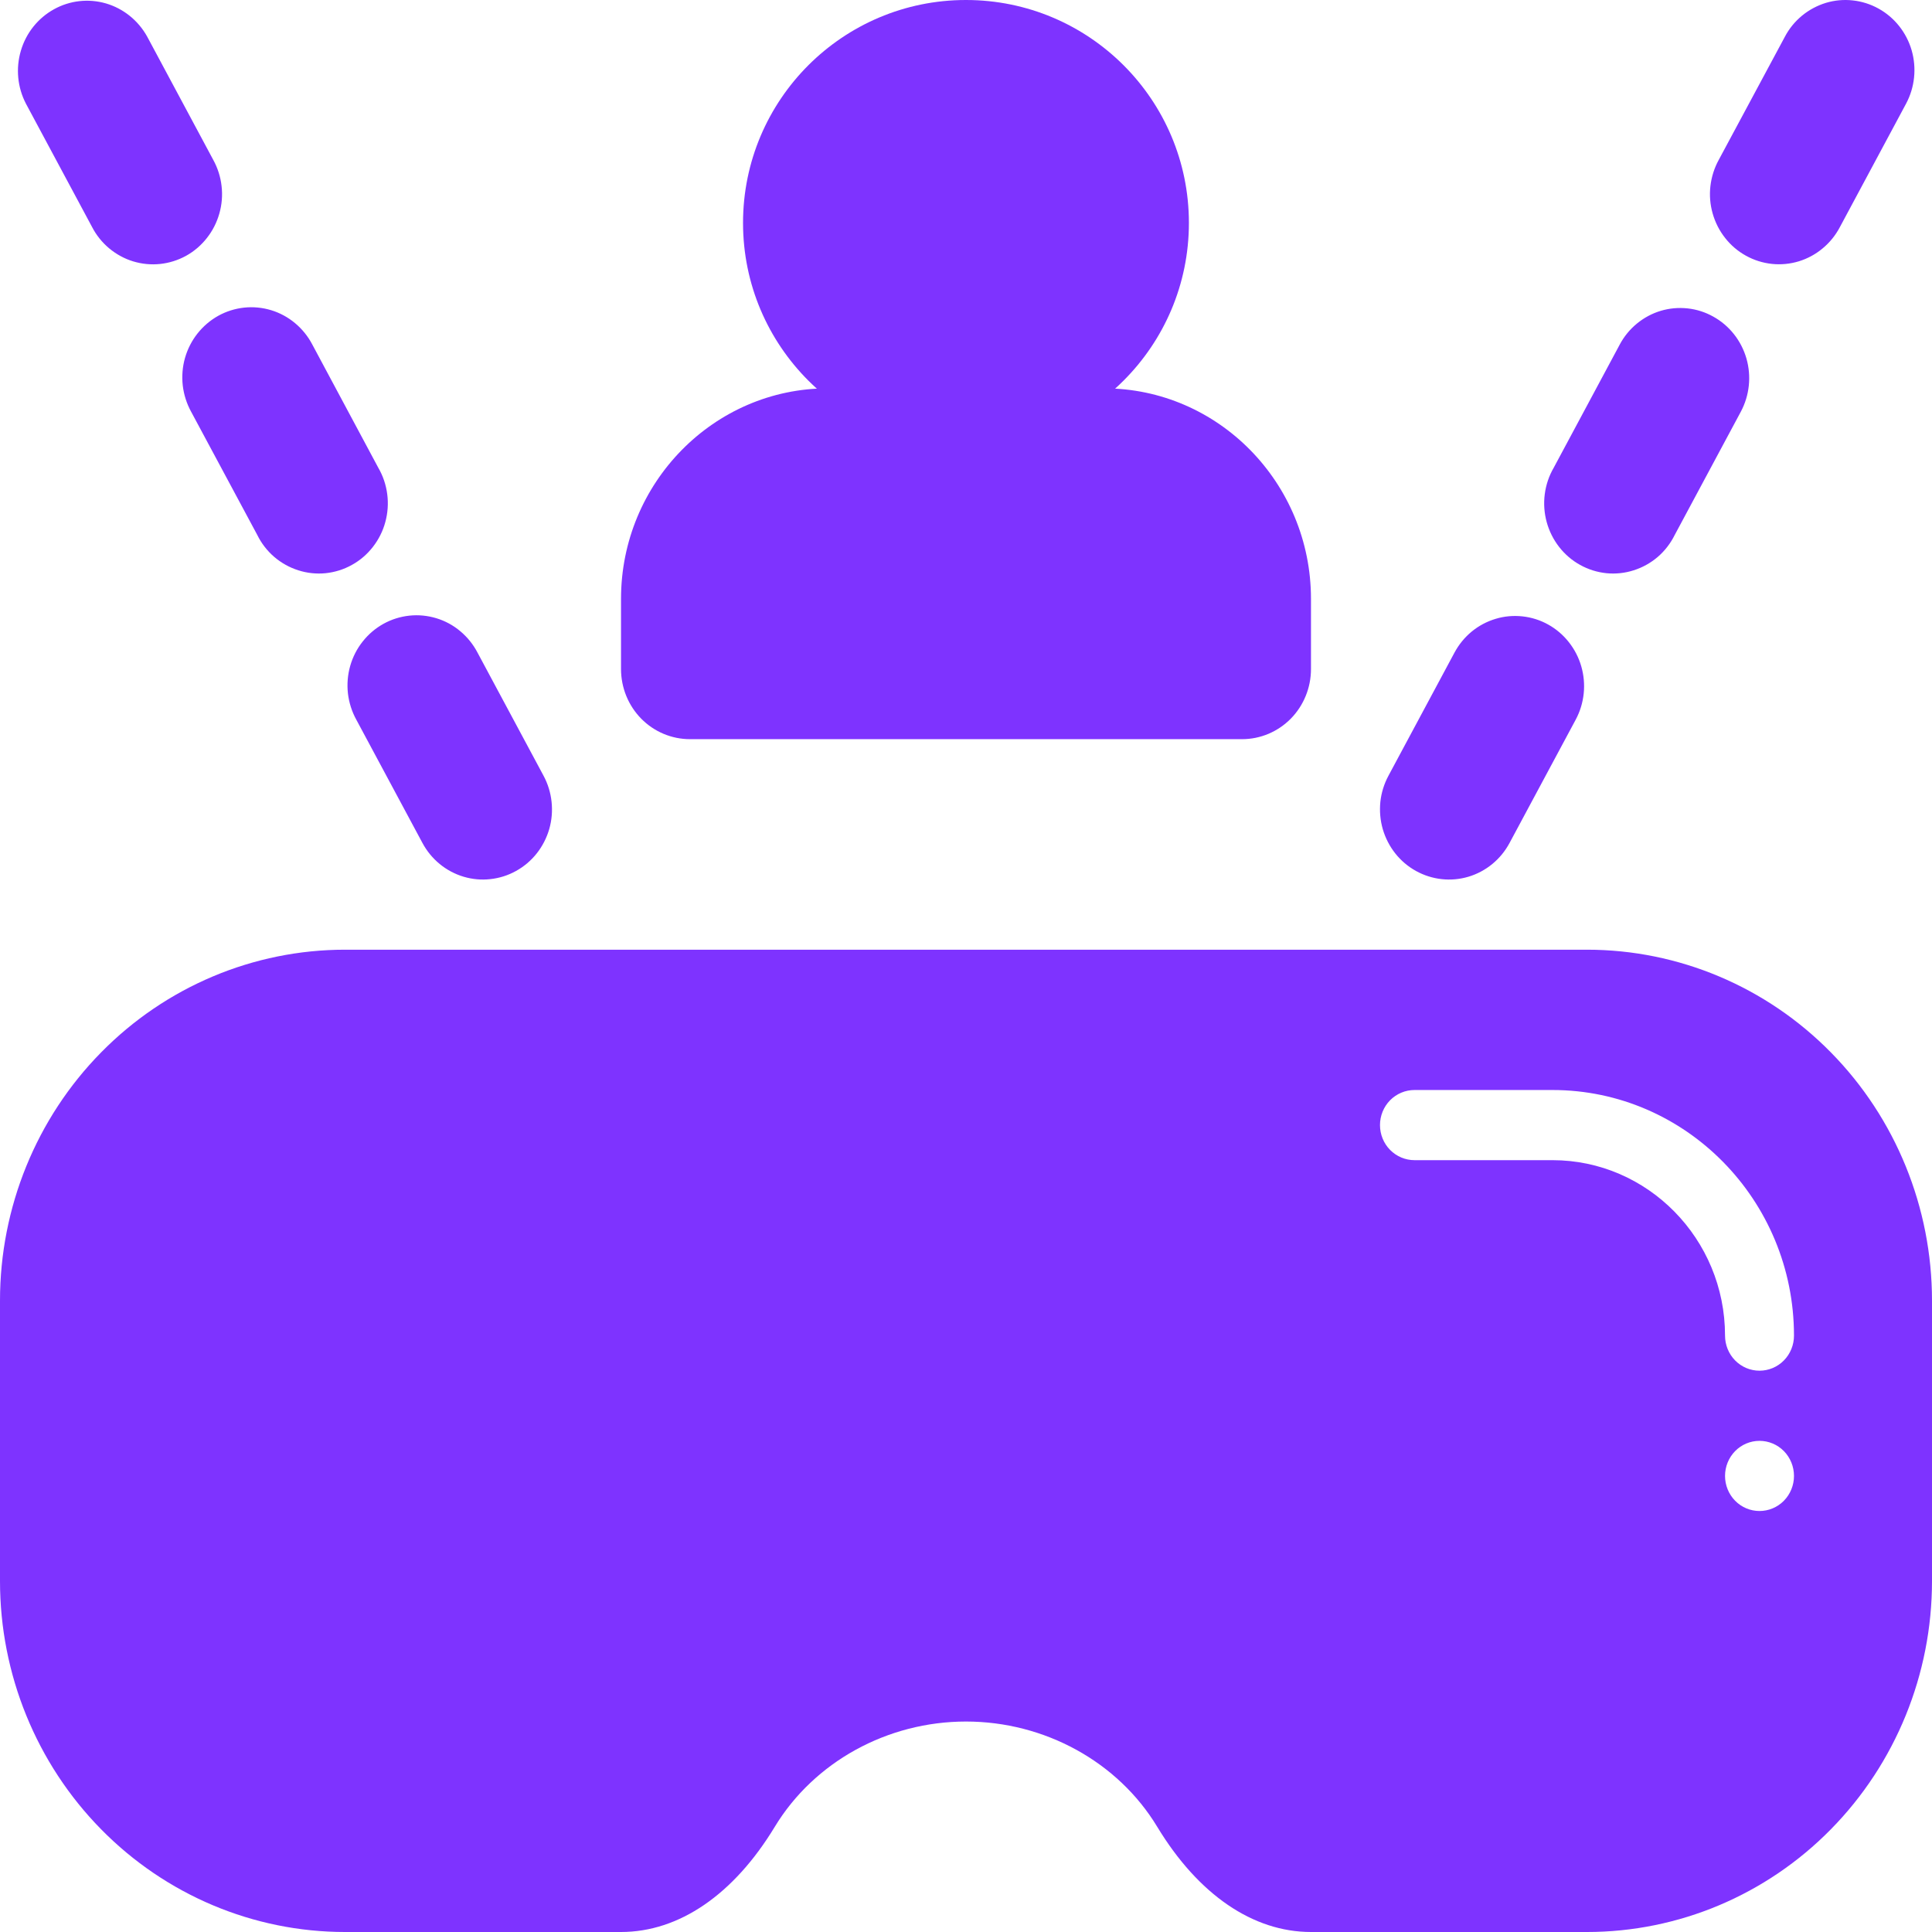 <svg width="32" height="32" viewBox="0 0 32 32" fill="none" xmlns="http://www.w3.org/2000/svg">
<path d="M15.999 7.385C18.039 7.385 19.692 5.732 19.692 3.692C19.692 1.653 18.039 0 15.999 0C13.96 0 12.307 1.653 12.307 3.692C12.307 5.732 13.96 7.385 15.999 7.385Z" fill="#7E33FF"/>
<path d="M18.286 6.432H13.714C11.824 6.432 10.286 7.997 10.286 9.919V11.081C10.286 11.389 10.406 11.685 10.62 11.903C10.835 12.121 11.125 12.243 11.429 12.243H20.572C20.875 12.243 21.165 12.121 21.38 11.903C21.594 11.685 21.714 11.389 21.714 11.081L21.714 9.919C21.714 7.997 20.176 6.432 18.286 6.432ZM6.266 7.748L5.173 5.707C5.102 5.571 5.005 5.451 4.888 5.353C4.772 5.256 4.637 5.182 4.492 5.138C4.347 5.094 4.195 5.079 4.045 5.095C3.894 5.111 3.748 5.157 3.616 5.23C3.483 5.304 3.366 5.404 3.271 5.524C3.176 5.644 3.106 5.782 3.064 5.929C3.022 6.077 3.01 6.232 3.027 6.385C3.045 6.538 3.092 6.685 3.166 6.82L4.261 8.86C4.329 8.999 4.425 9.123 4.542 9.224C4.659 9.324 4.795 9.4 4.941 9.446C5.087 9.493 5.241 9.509 5.393 9.494C5.546 9.478 5.694 9.432 5.828 9.357C5.963 9.283 6.081 9.181 6.176 9.059C6.271 8.937 6.342 8.797 6.382 8.647C6.423 8.497 6.434 8.34 6.414 8.186C6.394 8.031 6.344 7.882 6.266 7.748ZM3.531 2.646L2.437 0.605C2.289 0.339 2.045 0.142 1.756 0.057C1.467 -0.027 1.157 0.007 0.893 0.154C0.629 0.3 0.432 0.546 0.346 0.839C0.259 1.132 0.289 1.447 0.43 1.718L1.525 3.76C1.595 3.896 1.692 4.016 1.809 4.114C1.926 4.211 2.06 4.285 2.205 4.329C2.35 4.373 2.502 4.388 2.653 4.372C2.803 4.356 2.949 4.31 3.082 4.237C3.215 4.163 3.332 4.063 3.426 3.943C3.521 3.823 3.591 3.685 3.633 3.537C3.675 3.39 3.688 3.235 3.67 3.082C3.653 2.929 3.605 2.78 3.531 2.646ZM7.909 10.809C7.838 10.673 7.741 10.553 7.624 10.455C7.508 10.357 7.373 10.284 7.228 10.24C7.083 10.196 6.931 10.181 6.781 10.197C6.63 10.213 6.484 10.259 6.352 10.332C6.219 10.406 6.102 10.505 6.007 10.626C5.912 10.745 5.842 10.883 5.8 11.031C5.758 11.179 5.746 11.334 5.763 11.487C5.781 11.639 5.828 11.787 5.902 11.921L6.997 13.962C7.142 14.233 7.387 14.434 7.678 14.521C7.822 14.564 7.973 14.578 8.122 14.561C8.271 14.545 8.416 14.499 8.547 14.426C8.679 14.353 8.796 14.254 8.89 14.135C8.984 14.016 9.054 13.88 9.097 13.733C9.139 13.587 9.152 13.434 9.136 13.282C9.12 13.13 9.075 12.983 9.003 12.849L7.909 10.809ZM28.377 5.244C28.245 5.17 28.101 5.124 27.952 5.108C27.802 5.092 27.652 5.105 27.508 5.148C27.364 5.191 27.23 5.263 27.113 5.359C26.996 5.455 26.899 5.573 26.828 5.707L25.734 7.748C25.656 7.882 25.606 8.031 25.586 8.186C25.566 8.34 25.577 8.497 25.618 8.647C25.659 8.797 25.729 8.937 25.824 9.059C25.919 9.181 26.037 9.283 26.172 9.357C26.306 9.432 26.454 9.478 26.607 9.494C26.759 9.509 26.913 9.493 27.059 9.446C27.205 9.4 27.341 9.324 27.458 9.224C27.575 9.123 27.67 8.999 27.739 8.86L28.833 6.82C28.978 6.549 29.011 6.231 28.926 5.936C28.84 5.64 28.643 5.391 28.377 5.244ZM31.114 0.142C30.982 0.069 30.838 0.023 30.689 0.007C30.539 -0.01 30.388 0.004 30.244 0.047C30.1 0.091 29.966 0.162 29.849 0.258C29.732 0.354 29.635 0.472 29.564 0.607L28.469 2.646C28.395 2.78 28.348 2.928 28.33 3.081C28.312 3.234 28.325 3.389 28.367 3.536C28.409 3.684 28.479 3.822 28.574 3.942C28.668 4.062 28.785 4.162 28.918 4.235C29.051 4.309 29.197 4.355 29.348 4.371C29.498 4.387 29.65 4.372 29.795 4.328C29.94 4.283 30.075 4.21 30.191 4.112C30.308 4.015 30.405 3.894 30.476 3.758L31.57 1.718C31.715 1.447 31.748 1.129 31.663 0.833C31.577 0.538 31.38 0.289 31.114 0.142ZM25.642 10.344C25.511 10.271 25.366 10.225 25.216 10.209C25.067 10.193 24.916 10.206 24.772 10.25C24.628 10.293 24.494 10.364 24.377 10.46C24.26 10.556 24.163 10.675 24.091 10.809L22.997 12.849C22.925 12.983 22.879 13.13 22.863 13.282C22.848 13.434 22.861 13.587 22.903 13.733C22.946 13.88 23.016 14.016 23.11 14.135C23.204 14.254 23.321 14.353 23.453 14.426C23.719 14.573 24.032 14.608 24.323 14.521C24.613 14.434 24.858 14.233 25.003 13.962L26.098 11.921C26.17 11.787 26.215 11.64 26.231 11.488C26.247 11.337 26.233 11.183 26.191 11.037C26.149 10.89 26.078 10.754 25.984 10.635C25.89 10.516 25.774 10.417 25.642 10.344ZM26.286 15.73H5.714C4.199 15.73 2.745 16.342 1.674 17.432C0.602 18.521 0 20 0 21.541V26.189C0 27.73 0.602 29.208 1.674 30.298C2.745 31.388 4.199 32 5.714 32H10.286C11.247 32 12.152 31.381 12.833 30.257C13.485 29.182 14.697 28.514 16 28.514C17.303 28.514 18.517 29.182 19.167 30.257C19.848 31.381 20.753 32 21.714 32H26.286C27.801 32 29.255 31.388 30.326 30.298C31.398 29.208 32 27.73 32 26.189V21.541C32 20 31.398 18.521 30.326 17.432C29.255 16.342 27.801 15.73 26.286 15.73ZM29.143 25.027C28.991 25.027 28.846 24.966 28.739 24.857C28.632 24.748 28.572 24.6 28.572 24.446C28.572 24.292 28.632 24.144 28.739 24.035C28.846 23.926 28.991 23.865 29.143 23.865C29.294 23.865 29.44 23.926 29.547 24.035C29.654 24.144 29.714 24.292 29.714 24.446C29.714 24.6 29.654 24.748 29.547 24.857C29.44 24.966 29.294 25.027 29.143 25.027ZM29.143 22.703C28.991 22.703 28.846 22.642 28.739 22.533C28.632 22.424 28.572 22.276 28.572 22.122C28.572 20.52 27.289 19.216 25.714 19.216H23.429C23.277 19.216 23.132 19.155 23.024 19.046C22.917 18.937 22.857 18.789 22.857 18.635C22.857 18.481 22.917 18.333 23.024 18.224C23.132 18.115 23.277 18.054 23.429 18.054H25.714C27.92 18.054 29.714 19.879 29.714 22.122C29.714 22.276 29.654 22.424 29.547 22.533C29.44 22.642 29.294 22.703 29.143 22.703Z" fill="#7E33FF"/>
</svg>
